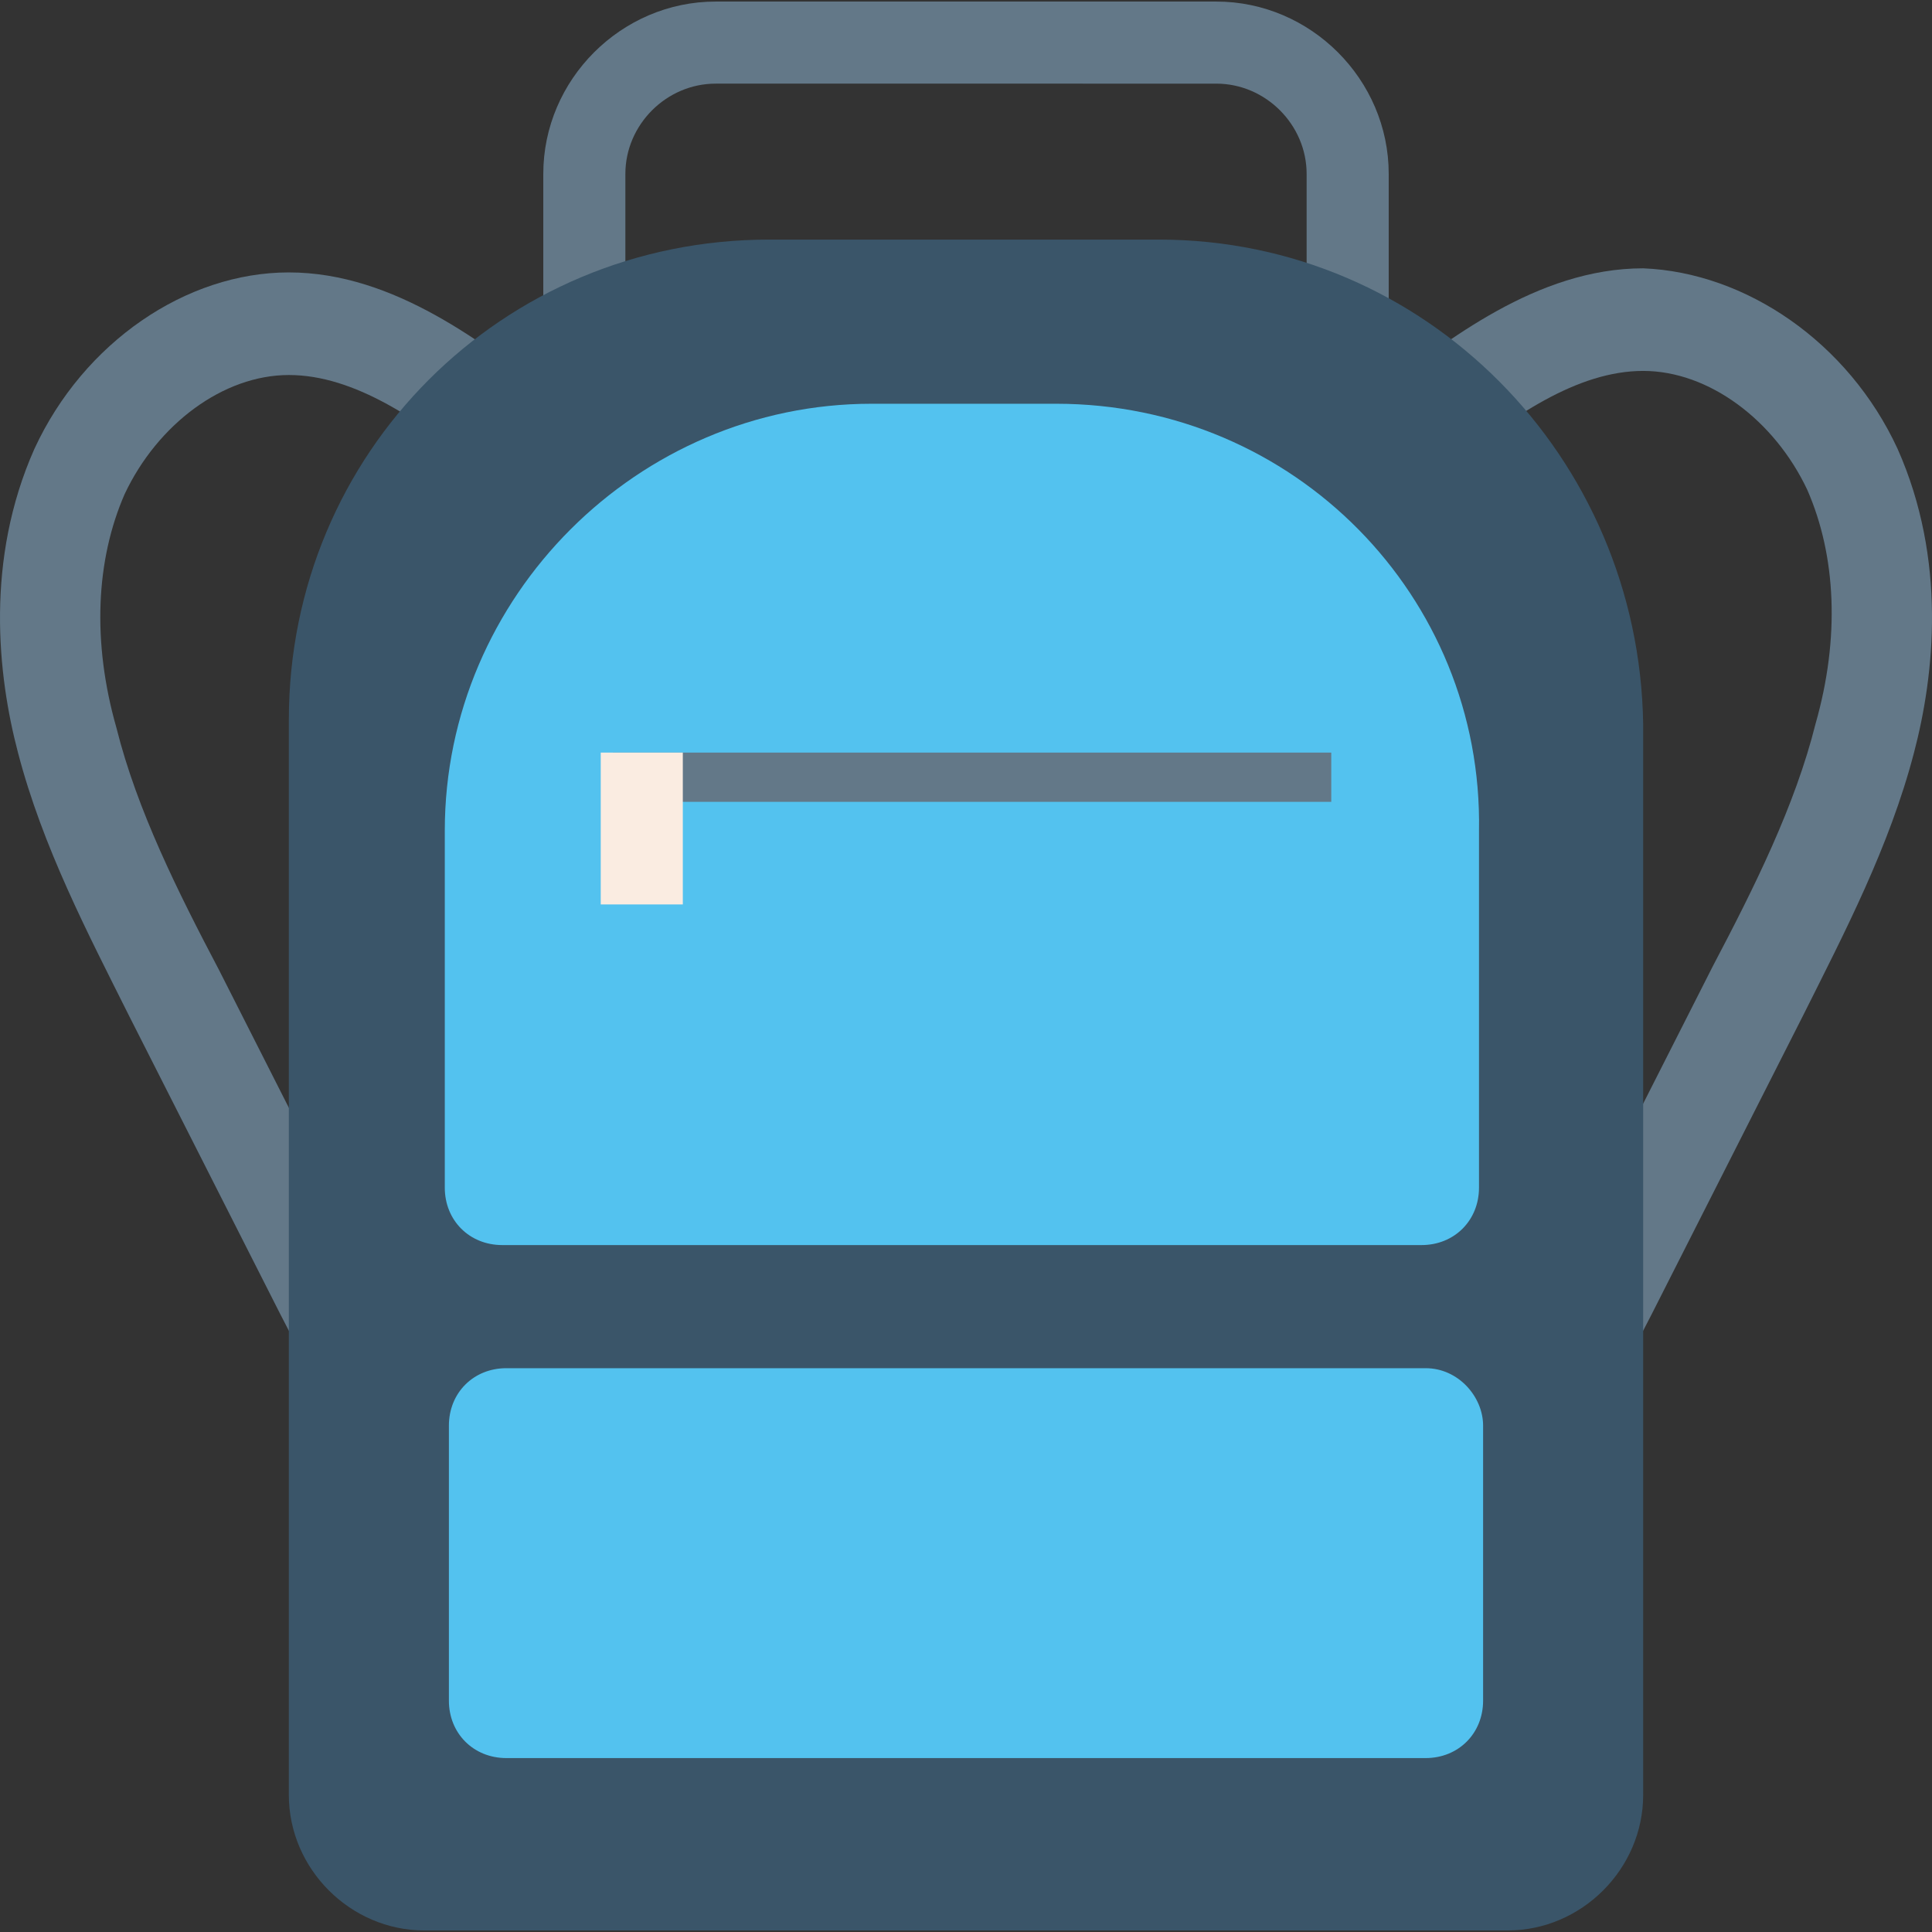 <?xml version="1.0" encoding="iso-8859-1"?>
<!-- Uploaded to: SVG Repo, www.svgrepo.com, Generator: SVG Repo Mixer Tools -->
<svg version="1.1" id="Layer_1" xmlns="http://www.w3.org/2000/svg" xmlns:xlink="http://www.w3.org/1999/xlink" 
	 viewBox="0 0 502.145 502.145" xml:space="preserve">
<rect x="0" y="0" width="502.145" height="502.145" fill="#333333" stroke="none"/>
<g>
	<path style="fill:#637888;" d="M128.406,436.673l-25.6-1.067c2.133-33.067-14.933-65.067-29.867-93.867l-39.467-77.867
		c-10.667-21.333-22.4-43.733-28.8-68.267c-5.333-20.267-8.533-50.133,4.267-78.933c12.8-27.733,39.467-45.867,66.133-45.867l0,0
		c27.733,0,51.2,19.2,67.2,30.933l-16,21.333c-17.067-13.867-34.133-25.6-51.2-25.6l0,0c-17.067,0-34.133,12.8-42.667,30.933
		c-7.467,17.067-8.533,38.4-2.133,60.8c5.333,21.333,16,42.667,26.667,62.933l39.467,77.867
		C112.406,359.873,130.539,396.139,128.406,436.673z"/>
	<path style="fill:#637888;" d="M373.739,436.673l25.6-1.067c-2.133-33.067,14.933-65.067,29.867-93.867l39.467-77.867
		c10.667-21.333,22.4-43.733,28.8-68.267c5.333-20.267,8.533-50.133-4.267-78.933c-12.8-27.733-39.467-45.867-66.133-46.933l0,0
		c-27.733,0-51.2,19.2-67.2,30.933l16,21.333c17.067-13.867,34.133-25.6,51.2-25.6l0,0c17.067,0,34.133,12.8,42.667,30.933
		c7.467,17.067,8.533,38.4,2.133,60.8c-5.333,21.333-16,42.667-26.667,62.933l-39.467,77.867
		C389.739,359.873,371.606,396.139,373.739,436.673z"/>
	<path style="fill:#637888;" d="M360.939,112.406H141.206v-67.2c0-24.533,20.267-44.8,44.8-44.8h130.133
		c24.533,0,44.8,20.267,44.8,44.8V112.406z M162.539,90.006h177.067v-44.8c0-12.8-10.667-23.467-23.467-23.467H186.006
		c-12.8,0-23.467,10.667-23.467,23.467V90.006z"/>
</g>
<path style="fill:#3A5569;" d="M301.206,62.273H199.873c-69.333,0-124.8,55.467-124.8,124.8v279.467c0,19.2,16,35.2,35.2,35.2h281.6
	c19.2,0,35.2-16,35.2-35.2v-278.4C426.006,118.806,370.539,62.273,301.206,62.273z"/>
<g>
	<path style="fill:#53C2EF;" d="M370.539,355.606H131.606c-8.533,0-14.933,6.4-14.933,14.933v71.467
		c0,8.533,6.4,14.933,14.933,14.933h238.933c8.533,0,14.933-6.4,14.933-14.933v-71.467
		C385.473,363.073,379.073,355.606,370.539,355.606z"/>
	<path style="fill:#53C2EF;" d="M274.539,104.939h-48c-60.8,0-110.933,50.133-110.933,110.933v92.8
		c0,8.533,6.4,14.933,14.933,14.933h238.933c8.533,0,14.933-6.4,14.933-14.933v-92.8
		C385.473,155.073,336.406,104.939,274.539,104.939z"/>
</g>
<rect x="159.339" y="195.606" style="fill:#637888;" width="186.667" height="12.8"/>
<rect x="156.139" y="195.606" style="fill:#FAECE1;" width="21.333" height="39.467"/>
</svg>